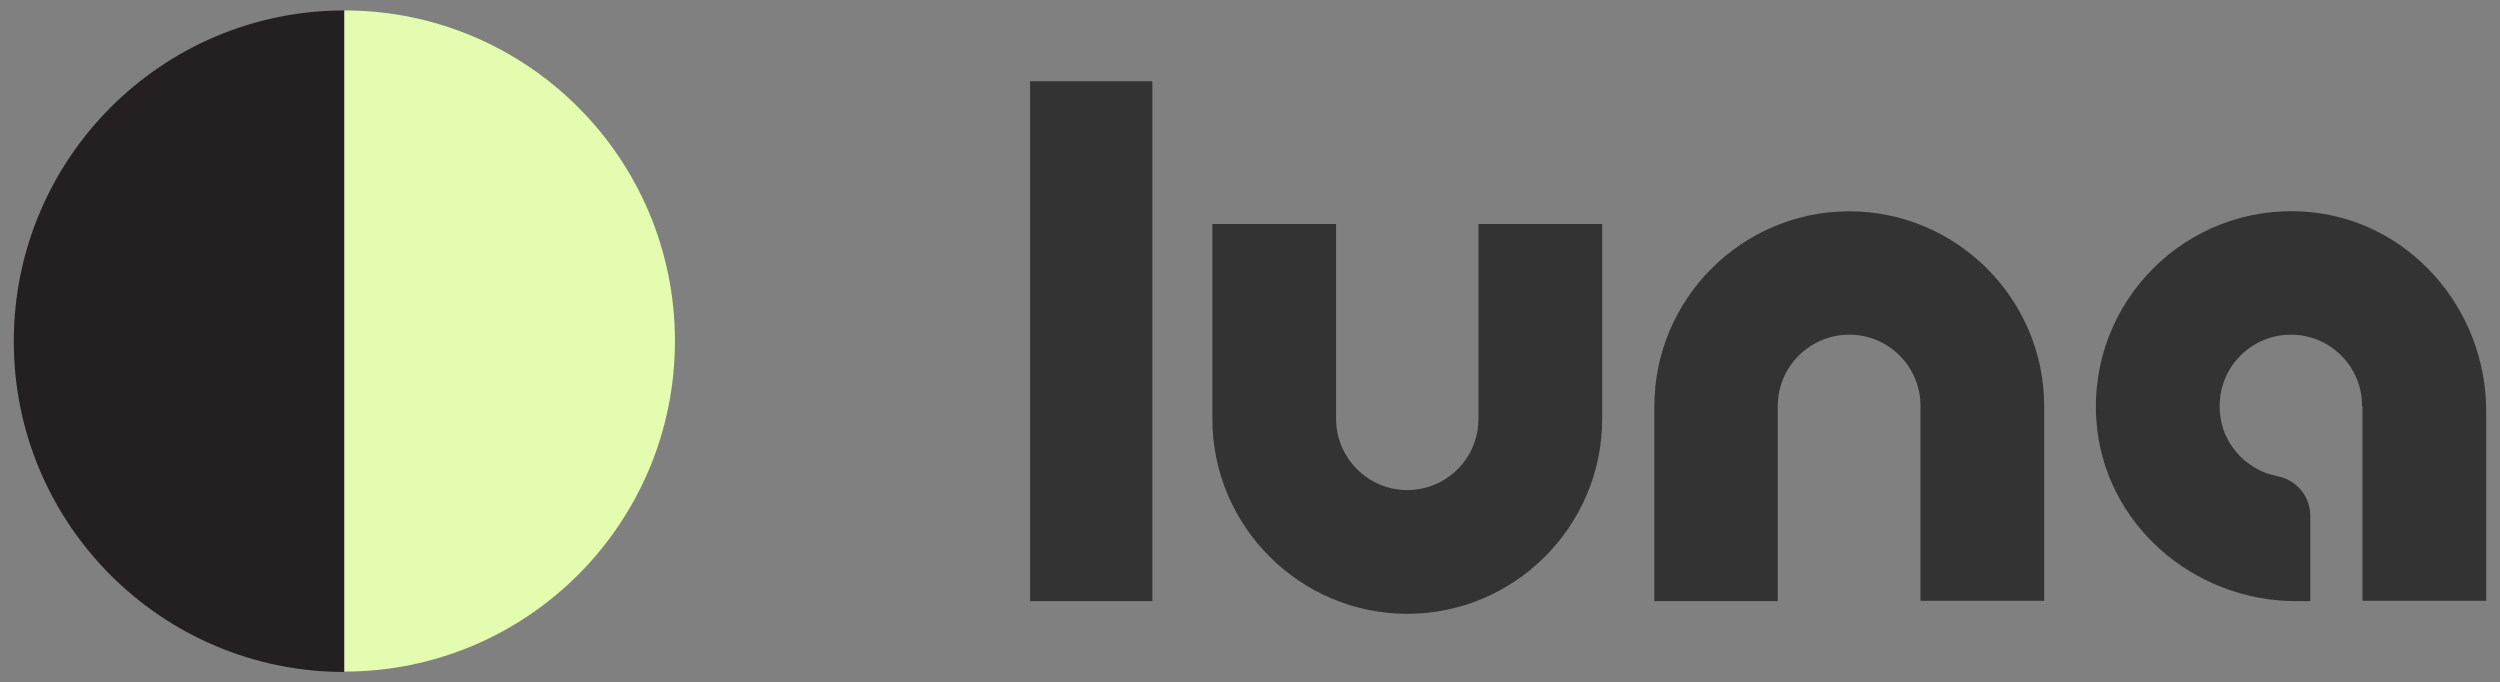 <?xml version="1.0" encoding="UTF-8"?> <!-- Generator: Adobe Illustrator 26.0.2, SVG Export Plug-In . SVG Version: 6.00 Build 0) --> <svg xmlns="http://www.w3.org/2000/svg" xmlns:xlink="http://www.w3.org/1999/xlink" version="1.1" id="Layer_1" x="0px" y="0px" viewBox="0 0 670.8 183" style="enable-background:new 0 0 670.8 183;" xml:space="preserve"><rect x="0" y="0" width="670.8" height="183" fill="#808080" stroke="none"/> <style type="text/css"> .st0{fill:#333333;} .st1{fill:#241F21;} .st2{fill:#E3FCAF;} </style> <g> <g> <path class="st0" d="M429.9,60.1h-33.2v52.3c0,10.6-8.6,19.1-19.1,19.1s-19.1-8.6-19.1-19.1V60.1h-33.2v52.3 c0,28.8,23.5,52.3,52.3,52.3c28.8,0,52.3-23.5,52.3-52.3V60.1z"></path> <path class="st0" d="M496.2,89.8c10.6,0,19.1,8.6,19.1,19.1v52.3h33.2V109c0-28.8-23.5-52.3-52.3-52.3 c-28.8,0-52.3,23.5-52.3,52.3v52.3H477V109C477,98.4,485.6,89.8,496.2,89.8"></path> <rect x="276.4" y="21.8" class="st0" width="32.8" height="139.5"></rect> <path class="st0" d="M618.5,56.8c-31.8-2.2-58.2,24.1-56,56c1.9,27.6,25.9,48.5,53.6,48.5h3.8v-22.9c0-5.2-3.7-9.6-8.7-10.6 c-1-0.2-1.9-0.5-3-0.8c-6.5-2.4-11.5-8.2-12.4-15.1c-1.8-11.9,7.4-22.1,18.9-22.1c10.6,0,19.1,8.6,19.1,19.1c0,0.1,0,0.2,0,0.2 h0.1v52.1h33.2v-50.9C667.1,82.7,646.2,58.7,618.5,56.8"></path> </g> <g> <path class="st1" d="M92.4,2.8v177.5c-49,0-88.7-39.7-88.7-88.7S43.4,2.8,92.4,2.8"></path> <path class="st2" d="M92.4,180.2V2.8c49,0,88.7,39.7,88.7,88.7S141.4,180.2,92.4,180.2"></path> </g> </g> </svg> 